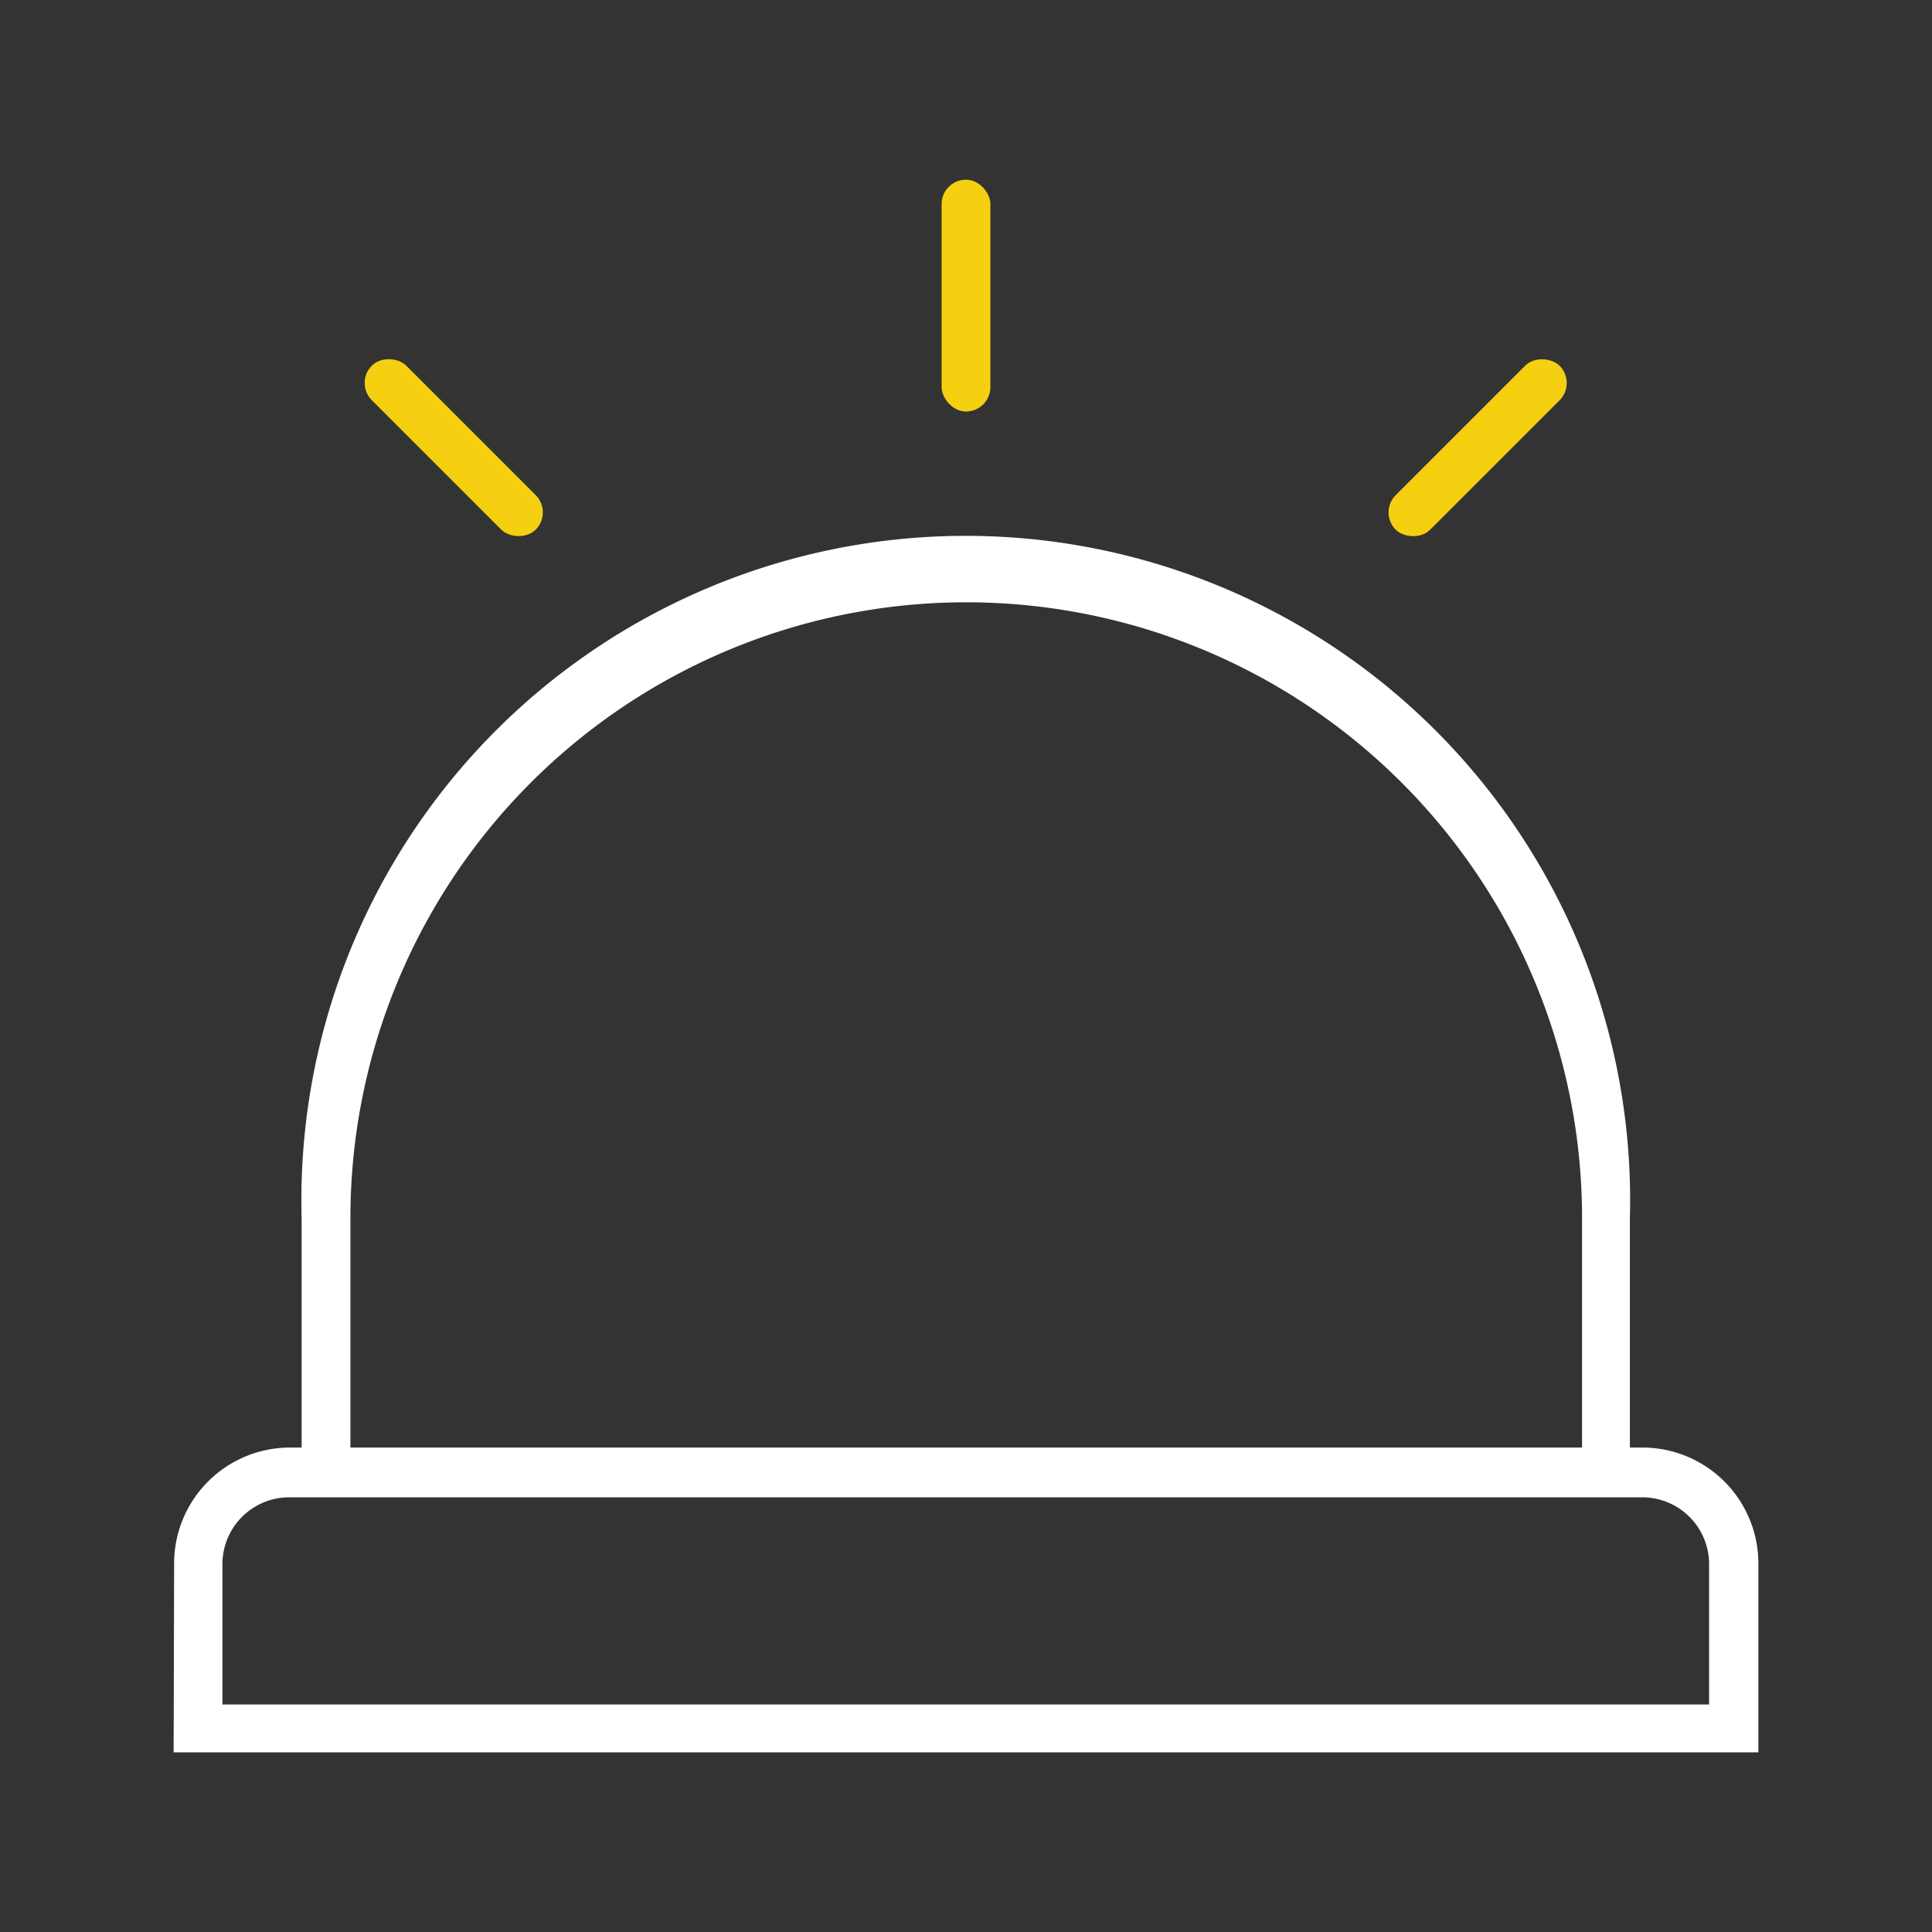 <svg viewBox="0 0 80 80" xmlns="http://www.w3.org/2000/svg"><rect x="0" y="0" width="80" height="80" fill="#333333" stroke="none"/><path d="m7.19 72.56h65.62v-7.83a4.8 4.8 0 0 0 -4.81-4.79h-.51v-9.5a27.51 27.51 0 1 0 -55 0v9.5h-.49a4.8 4.8 0 0 0 -4.79 4.79zm7.32-22.12a25.49 25.49 0 1 1 51 0v9.5h-51zm-5.3 14.29a2.77 2.77 0 0 1 2.79-2.73h56a2.77 2.77 0 0 1 2.77 2.77v5.81h-61.56z" fill="#fff"/><g fill="#f4d011"><rect height="9.6" rx="1.01" width="2.02" x="38.99" y="7.44"/><rect height="2.02" rx="1.01" transform="matrix(.707 -.707 .707 .707 4.81 48.7)" width="9.6" x="56.4" y="17.53"/><rect height="9.6" rx="1.01" transform="matrix(.707 -.707 .707 .707 -7.61 18.72)" width="2.02" x="17.79" y="13.74"/></g></svg>